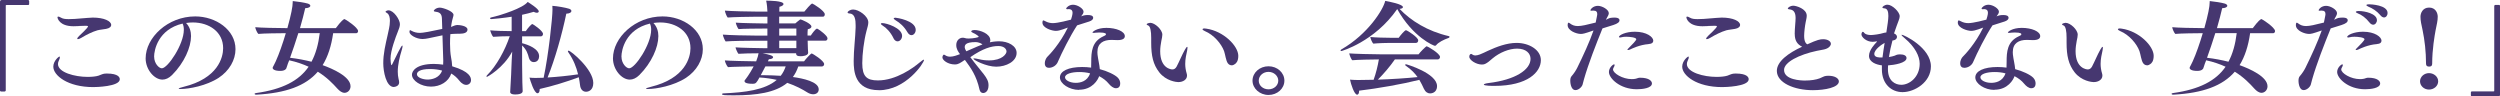 <?xml version="1.0" encoding="UTF-8"?>
<svg id="_イヤー_2" data-name="レイヤー 2" xmlns="http://www.w3.org/2000/svg" viewBox="0 0 617.12 23.8">
  <g id="justsize">
    <g id="sp-mv-to-castcircle">
      <g id="_2-sp" data-name="02-sp">
        <path d="M.31,22.59c-.17,0-.31-.1-.31-.25V.43c0-.3,.17-.43,.48-.43H6.92c.17,0,.28,.15,.28,.25V.96c0,.15-.08,.28-.28,.28H1.62c-.2,0-.2,.03-.2,.18V22.31c0,.15-.14,.28-.31,.28H.31Z" style="fill: #463770;"/>
        <path d="M23.04,21.5c-6.38,0-9.88-2.9-9.88-5.04,0-1.44,1.34-2.5,1.51-2.5,.08,0,.11,.05,.11,.18,0,.18-.06,.43-.22,.73-.17,.33-.25,.66-.25,.93,0,2.09,4.17,3.18,7.31,3.18,1.06,0,2.07-.1,2.69-.3,.45-.15,1.01-.45,1.51-.5,.17-.03,.34-.03,.53-.03,2.97,0,3.22,1.03,3.22,1.41,0,1.84-6.02,1.94-6.52,1.94Zm-3.44-15.07c-.48,.03-.95,.05-1.43,.05-3.56,0-3.98-2.02-3.98-2.19,0-.13,.06-.2,.2-.2s.39,.1,.73,.3c.45,.28,1.15,.33,1.85,.33,.53,0,1.06-.03,1.51-.05,1.04-.08,2.07-.18,3.11-.25,.48-.05,.92-.08,1.32-.08,2.8,0,4.54,.88,4.54,1.81,0,.43-.39,.83-1.26,.98-.64,.13-1.46,.18-2.13,.35-1.23,.35-2.77,1.11-3.95,1.84-.39,.23-.7,.35-.87,.35-.11,0-.17-.05-.17-.13,0-.13,.17-.4,.56-.76,.14-.13,2.1-1.92,2.1-2.27,0-.1-.14-.13-.48-.15-.56,0-1.12,.03-1.65,.05Z" style="fill: #463770;"/>
        <path d="M47.15,8.97c0,2.67-1.65,6.53-4.68,9.55-.78,.78-1.6,1.13-2.38,1.13-1.99,0-4.14-2.47-4.14-5.24,0-5.12,5.46-10.36,12.24-10.36,5.07,0,9.94,3.3,9.94,8.09,0,2.65-1.51,5.32-4.14,7.06-3.05,1.99-7.36,2.77-9.44,2.77-.28,0-.45-.03-.45-.08,0-.1,.34-.25,1.18-.45,8.54-2.09,9.8-7.26,9.8-9.55,0-4.01-3.44-6.35-7.5-6.35-.53,0-1.09,.05-1.65,.13,.87,.91,1.23,2.04,1.23,3.3Zm-9.1,5.02c0,1.69,1.2,2.87,1.9,2.87,1.46,0,5.43-5.9,5.43-9.5,0-.58-.08-1.08-.31-1.54-6.05,1.44-7.03,6.55-7.03,8.17Z" style="fill: #463770;"/>
        <path d="M82.24,8.19c-.45,3.15-1.29,5.77-2.6,7.89,2.55,.91,6.89,2.85,6.89,5.22,0,.96-.73,1.61-1.48,1.61-.62,0-1.23-.45-1.76-1.03-1.12-1.24-2.6-2.8-4.84-4.18-3.02,3.5-7.87,5.27-15.15,5.67h-.06c-.25,0-.39-.1-.39-.2,0-.08,.11-.18,.34-.2,6.55-.91,10.61-3.05,12.99-6.5-1.37-.63-2.94-1.18-4.79-1.59-.11,.3-.22,.58-.34,.86-.14,.38-.22,.76-.39,1.16-.03,.05-.28,.6-1.46,.6-1.48,0-1.9-.43-1.9-.76,0-.05,.03-.13,.06-.2,0,0,.45-.83,.7-1.39,.84-1.84,1.74-4.44,2.49-6.96h-.2c-1.15,0-5.52,.05-6.58,.18-.28-.23-.76-1.31-.76-1.66,1.06,.13,5.49,.23,7.73,.23h.2c.92-3.33,1.32-5.29,1.32-6.5v-.18c1.12,.1,3.02,.4,3.75,.63,.39,.13,.59,.33,.59,.53,0,.3-.42,.58-1.26,.6-.31,1.36-.76,3.1-1.29,4.92h8.85c1.26-1.71,1.93-2.24,2.13-2.24,.17,0,3.36,2.07,3.36,2.97,0,.3-.2,.53-.5,.53h-5.63Zm-8.6,0c-.67,2.14-1.4,4.31-2.04,6.07,1.96,.23,3.7,.58,5.29,.98,1.06-1.97,1.71-4.34,2.04-7.06h-5.29Z" style="fill: #463770;"/>
        <path d="M97.24,21.48c-1.96,0-2.63-3.93-2.63-5.85,0-.58,.03-1.16,.08-1.69,.25-2.45,.92-4.74,1.34-6.88,.11-.5,.22-1.24,.22-1.92,0-.81-.17-1.56-.67-1.89-.22-.15-.42-.25-.42-.35,0-.08,.31-.35,.73-.35,1.32,0,2.83,2.34,2.83,3.4,0,.58-.22,1.16-.56,1.99-.45,1.11-1.76,4.54-1.76,6.55,0,.13,.06,1.59,.25,1.59,.06,0,.11-.1,.2-.28,.87-1.84,2.21-4.56,2.44-4.56,.06,0,.08,.05,.08,.18,0,.18-.06,.48-.17,.83-.56,1.84-1.01,3.71-1.01,5.44,0,.6,.06,1.24,.2,1.81,.08,.28,.14,.55,.14,.83,0,.93-1.01,1.13-1.29,1.13Zm9.13-.1c-2.44,0-4.68-1.46-4.68-2.95,0-.81,.92-2.65,5.43-2.65,.78,0,1.54,.08,2.27,.18,.03-.3,.03-.63,.03-.96,0-.76-.11-4.03-.2-6.28-1.15,.23-2.35,.48-3.47,.73-.5,.1-.98,.18-1.46,.18-1.54,0-3.22-1.01-3.22-1.76,0-.18,.06-.43,.17-.43,.08,0,.17,.08,.31,.15,.7,.38,1.37,.53,2.13,.53,.7,0,2.77-.38,5.49-.98-.03-.86-.06-1.71-.08-2.52-.03-1.03-.39-1.59-1.48-1.71-.31-.03-.53-.1-.53-.25,0-.2,.62-.78,1.51-.78,.73,0,3.36,.88,3.36,1.79,0,.35-.22,.78-.36,1.49-.08,.45-.2,.96-.25,1.49,.59-.25,1.12-.48,1.57-.48s2.49,.18,2.49,1.13c0,.71-.76,1.03-1.96,1.03h-.14c-.42,0-1.15,0-1.65,.05-.17,0-.31,.03-.48,.05-.06,.78-.08,1.56-.08,2.34,0,1.24,.08,2.42,.25,3.35,.14,.73,.25,1.46,.28,2.24,4.4,1.31,4.65,2.75,4.65,3.43s-.53,1.16-1.18,1.16c-.36,0-.95-.1-1.76-1.11-.56-.71-1.2-1.26-1.93-1.69-.67,2.02-2.72,3.23-5.01,3.23Zm-.17-4.34c-2.66,0-3.28,.73-3.28,1.29,0,.83,1.51,1.31,2.63,1.31,.92,0,2.91-.3,3.58-2.22-.9-.25-1.96-.38-2.94-.38Z" style="fill: #463770;"/>
        <path d="M128.88,8.95v1.71c1.46,.38,4.2,1.34,4.2,3.23,0,.63-.34,1.44-1.32,1.44-.62,0-1.04-.45-1.2-1.03-.25-.96-.56-2.04-1.68-3.08v4.71c0,1.44,.06,3.58,.06,4.41,0,.53,.06,1.61,.08,2.12,0,.33-.2,.86-1.9,.86-.78,0-1.18-.23-1.18-.6v-.08c.25-4.21,.28-5.22,.28-5.5,.03-1.21,.14-3.13,.22-4.41-2.24,4.16-6.19,6.25-6.24,6.25-.08,0-.11-.05-.11-.13s.03-.18,.14-.28c2.32-2.29,4.45-6.2,5.6-9.63-1.01,0-3.14,.05-4.09,.15-.25-.2-.7-1.31-.73-1.61,.98,.13,3.81,.2,5.21,.2h.08v-3.55c-1.74,.28-4.65,.58-4.98,.58-.22,0-.36-.1-.36-.2,0-.08,.08-.15,.25-.2,2.58-.58,7.95-2.34,9.04-3.83,.36,.2,2.74,1.69,2.74,2.32,0,.2-.17,.35-.48,.35-.2,0-.48-.08-.78-.23-.81,.25-1.79,.5-2.86,.73V7.69h.92c.5-.78,1.4-1.76,1.62-1.76,.14,0,2.63,1.66,2.63,2.45,0,.3-.2,.58-.48,.58h-4.7Zm4.34,13.01v.13c0,.63-.25,.93-.53,.93-.84,0-1.79-3.15-1.99-3.86,.42,.05,1.01,.08,1.51,.08,.36,0,1.57-.03,1.99-.05,1.2-5.62,2.18-14.75,2.18-16.84,0-.33,0-.63-.03-.91,1.2,.08,3.25,.43,4.17,.73,.34,.13,.53,.33,.53,.55,0,.3-.36,.63-1.26,.66-1.06,5.09-2.77,11.17-4.62,15.75,2.49-.15,5.15-.43,7.53-.78-.42-1.76-1.15-3.63-2.38-5.39-.08-.13-.14-.23-.14-.3,0-.1,.06-.15,.17-.15,.56,0,6.1,4.61,6.1,7.97,0,1.74-1.12,2.17-1.79,2.17-.78,0-1.37-.58-1.48-1.64-.08-.63-.17-1.26-.31-1.94-3.05,1.13-6.47,2.19-9.66,2.9Z" style="fill: #463770;"/>
        <path d="M162.51,8.97c0,2.67-1.65,6.53-4.68,9.55-.78,.78-1.6,1.13-2.38,1.13-1.99,0-4.14-2.47-4.14-5.24,0-5.12,5.46-10.36,12.24-10.36,5.07,0,9.94,3.3,9.94,8.09,0,2.65-1.51,5.32-4.14,7.06-3.05,1.99-7.36,2.77-9.44,2.77-.28,0-.45-.03-.45-.08,0-.1,.34-.25,1.18-.45,8.54-2.09,9.8-7.26,9.8-9.55,0-4.01-3.44-6.35-7.5-6.35-.53,0-1.09,.05-1.65,.13,.87,.91,1.23,2.04,1.23,3.3Zm-9.1,5.02c0,1.69,1.2,2.87,1.9,2.87,1.46,0,5.43-5.9,5.43-9.5,0-.58-.08-1.08-.31-1.54-6.05,1.44-7.03,6.55-7.03,8.17Z" style="fill: #463770;"/>
        <path d="M197.06,16.39c-.34,1.01-.78,1.87-1.34,2.62,2.52,.35,6.38,1.16,6.38,3.05,0,.81-.64,1.21-1.37,1.21-.42,0-.92-.13-1.43-.45-1.2-.76-2.83-1.64-4.96-2.37-2.97,2.45-7.67,3.08-13.05,3.08-2.44,0-3.05-.03-3.05-.28,0-.1,.11-.2,.31-.2,5.35-.23,10.28-.83,13.19-3.33-1.26-.28-2.69-.5-4.26-.6-.76,1.34-.87,1.56-1.71,1.56-1.82,0-1.99-.45-1.99-.66,0-.08,.03-.15,.08-.23,.17-.2,1.15-1.44,2.18-3.4-1.51,.03-5.26,.08-6.33,.18-.28-.23-.78-1.29-.78-1.66,.98,.1,5.26,.2,7.73,.23,.36-.93,.53-1.54,.59-1.99-1.48,0-4.17,.05-4.96,.13-.22-.18-.7-1.31-.73-1.59,.92,.1,6.22,.2,6.78,.2h1.09v-1.84h-3.19c-1.46,0-5.85,.05-7.11,.18-.22-.2-.7-1.41-.7-1.69,1.34,.13,6.22,.25,8.51,.25h2.49v-1.74h-1.15c-1.12,0-5.04,.03-5.96,.13-.22-.18-.67-1.29-.7-1.59,.92,.1,6.5,.2,7.06,.2h.76v-1.66h-2.88c-1.4,0-5.77,.08-6.92,.2-.25-.2-.7-1.41-.7-1.71,1.2,.13,6.22,.25,8.32,.25h2.18c-.03-.78-.11-1.81-.31-2.7h.25c.34,0,4.03,0,4.03,.83,0,.25-.34,.53-1.01,.68-.03,.28-.03,.68-.03,1.18h6.19c.2-.28,1.65-1.99,1.93-1.99,.17,0,3.11,1.81,3.11,2.65,0,.3-.14,.6-.45,.6h-10.81v1.66h3.98c.39-.35,.81-.68,1.15-.93,.06-.05,.11-.05,.17-.05,.14,0,2.66,1.01,2.66,1.76,0,.28-.28,.53-.9,.66-.06,.4-.06,1.01-.06,1.56h.81c.14-.28,1.18-1.71,1.51-1.71,.06,0,.11,.03,.17,.05,.56,.3,2.44,1.71,2.44,2.34,0,.28-.17,.58-.48,.58h-4.42c0,.38,.06,1.74,.06,1.97s.06,.88,.06,.98v.03c0,.73-1.32,.86-1.88,.86-.87,0-1.09-.28-1.09-.68v-.05h-8.26c1.68,.33,2.58,.58,2.58,.98,0,.25-.39,.48-.98,.48h-.06l-.25,.53h8.93c.5-.68,1.68-1.94,1.88-1.94,.22,0,3.08,1.79,3.08,2.62,0,.28-.2,.58-.53,.58h-5.85Zm-8.12,0c-.36,.73-.78,1.49-1.15,2.17h.67c1.51,0,2.94,.08,4.26,.15,.53-.66,.92-1.44,1.23-2.32h-5.01Zm7.64-9.35h-4.23v1.74h4.23v-1.74Zm0,3h-4.23v1.84h4.23v-1.84Z" style="fill: #463770;"/>
        <path d="M216.95,22.26c-5.99,0-6.22-4.74-6.22-7.21,0-2.67,.42-5.85,.48-8.29v-.5c0-1.29-.14-2.85-1.46-2.92-.36-.03-.53-.13-.53-.28,0-.18,.53-.71,1.4-.71,1.34,0,3.72,1.61,3.72,3.18,0,.55-.2,1.21-.45,2.12-.64,2.42-1.04,5.72-1.04,7.94,0,3.28,1.09,4.26,3.86,4.26,4.54,0,8.79-3.15,10.28-4.41,.56-.45,.9-.71,1.04-.71,.03,0,.06,.03,.06,.08,0,.71-4.45,7.46-11.14,7.46Zm3.58-12.88c-.7-1.44-1.74-2.52-2.63-3.05-.31-.2-.45-.35-.45-.45,0-.13,.11-.18,.36-.18,1.01,0,4.87,1.21,4.87,3.15,0,.73-.53,1.36-1.12,1.36-.36,0-.76-.23-1.04-.83Zm3.44-1.46c-.81-1.39-1.82-2.27-2.91-2.92-.31-.2-.45-.35-.45-.45s.17-.18,.42-.18c.22,0,5.01,.68,5.01,3,0,.71-.48,1.31-1.06,1.31-.34,0-.7-.23-1.01-.76Z" style="fill: #463770;"/>
        <path d="M237.78,15.05c-.73,.45-1.2,.86-2.07,.86-1.74,0-3.08-1.06-3.08-1.74,0-.33,.22-.68,.36-.68,.11,0,.25,.08,.42,.2,.31,.2,.7,.3,1.12,.3,.78,0,1.68-.33,2.44-.63-.42-.55-.92-1.26-.92-2.24,0-1.13,.78-1.81,1.6-1.81,.2,0,.39,.03,.59,.1,.2,.08,.53,.1,.9,.1,1.15,0,2.46-.3,2.46-.43s-.62-.63-1.4-.96c-.31-.13-.45-.28-.45-.38,0,0,.03-.33,.81-.33,1.37,0,3.89,.91,3.89,2.5v.18c-.03,.13-.06,.25-.11,.35,.17-.05,1.29-.25,2.27-.25,2.24,0,4.34,1.11,4.34,2.87,0,2.12-2.58,3.4-5.04,3.4s-5.63-1.66-5.63-1.97c0-.05,.06-.08,.2-.08,.22,0,.64,.08,1.18,.2,.81,.2,1.62,.3,2.49,.3,3.3,0,4.31-1.64,4.31-2.19,0-.63-.62-1.36-2.02-1.36-1.68,0-3.78,.58-6.92,2.75,1.18,1.61,2.8,3.5,3.3,4.18,.7,.93,1.2,1.69,1.2,2.75,0,1.51-.81,1.92-1.32,1.92-.39,0-.76-.23-.9-.83-.76-3.48-2.18-5.39-3.61-7.34-.14,.08-.28,.15-.42,.25Zm4.68-4.13c-.36-.3-1.12-.53-1.6-.53-2.66,0-2.72,.81-2.72,1.31,0,.2,.14,.55,.39,.96,2.41-1.08,3.42-1.46,3.98-1.69l-.06-.05Z" style="fill: #463770;"/>
        <path d="M261.13,15.28c-.39,.91-1.32,1.46-2.21,1.46-.59,0-1.01-.35-1.01-1.08,0-.86,.42-1.44,.67-1.69,.5-.48,3.08-3.18,5.01-7.16-.39,.13-.78,.28-1.2,.43-.7,.25-1.26,.38-1.79,.38-.87,0-3.28-.68-3.28-2.04,0-.4,.14-.55,.22-.55,.11,0,.25,.1,.48,.2,.64,.35,1.26,.48,1.9,.48,1.23,0,4.17-.78,4.45-.86,.08-.25,.39-1.18,.39-1.69s-.25-.91-.98-.91c-.06,0-.17,.03-.25,.03h-.06c-.2,0-.28-.05-.28-.15,0-.28,.73-.96,1.68-.96,1.15,0,2.6,.98,2.6,1.71,0,.35-.22,.68-.48,1.01-.03,.05-.08,.1-.11,.15,.48-.2,.92-.33,1.65-.33s1.32,.15,1.32,.71c0,.33-.31,.66-.95,.88-.78,.28-1.82,.55-3.02,.96-1.68,2.55-3.81,6.81-4.76,9.02Zm5.21,6.91c-2.38,0-4.7-1.51-4.7-3.08s2.1-2.57,5.49-2.57c.76,0,1.51,.05,2.21,.15,.03-.45,.03-.93,.03-1.41,0-2.47,.14-5.02,3.02-6.33,.31-.13,.62-.28,.62-.5,0-.1-.06-.43-1.62-.43-.39,0-.76,.03-.95,.05-.2,.05-.34,.05-.48,.05-.17,0-.28-.03-.28-.13s1.01-1.11,3.44-1.11,4.54,.88,4.54,2.04c0,.55-.45,.98-1.79,.98-.56,0-1.12-.05-1.51-.05-1.96,0-3.47,.78-3.47,3.02,0,.18,0,.4,.03,.6,.14,1.26,.48,2.47,.56,3.6,1.76,.45,3.75,1.36,4.48,2.14,.42,.45,.56,.96,.56,1.39,0,.48-.17,1.18-1.06,1.18-.64,0-1.29-.55-1.76-1.11-.62-.76-1.4-1.36-2.38-1.87-.28,.86-1.65,3.35-4.96,3.35Zm.06-4.41c-1.85,0-3.5,.45-3.5,1.31,0,.68,1.15,1.36,2.66,1.36,1.01,0,2.83-.28,3.53-2.34-.81-.23-1.79-.33-2.69-.33Z" style="fill: #463770;"/>
        <path d="M290.92,20.27c-.5,0-3.05-.25-4.76-2.42-1.51-1.94-1.99-4.08-1.99-7.31v-1.21c0-1.61-.2-2.85-.76-3.05-.25-.08-.36-.18-.36-.25,0-.28,.76-.4,.87-.4,1.18,0,3,1.71,3,2.92,0,.43-.11,.91-.25,1.56-.14,.76-.28,1.64-.28,2.52,0,4.29,2.74,4.51,3,4.51,.42,0,.78-.2,1.06-.71,.67-1.26,1.37-3,2.04-4.16,.25-.45,.45-.71,.56-.71,.06,0,.08,.08,.08,.25,0,.13-.03,.35-.08,.63-.22,.98-.48,2.12-.48,3.33,0,.73,.11,1.56,.36,2.37,.06,.18,.08,.35,.08,.53,0,1.01-1.04,1.59-2.1,1.59Zm13.08-4.16c-.31,0-.64-.13-.92-.5-.48-.68-.62-2.14-.92-3-.67-1.81-2.52-4.01-4.76-4.94-.36-.15-.56-.33-.56-.45,0-.1,.17-.2,.48-.2,.11,0,.28,.03,.45,.05,4.28,.6,7.9,4.29,7.9,6.71,0,1.39-.56,1.84-.81,2.02-.2,.15-.5,.33-.84,.33Z" style="fill: #463770;"/>
        <path d="M309.18,19.91c0-1.97,1.76-3.55,3.95-3.55s3.92,1.59,3.92,3.55-1.76,3.53-3.92,3.53-3.95-1.59-3.95-3.53Zm3.95-2.17c-1.34,0-2.41,.96-2.41,2.17s1.06,2.14,2.41,2.14,2.41-.96,2.41-2.14-1.09-2.17-2.41-2.17Z" style="fill: #463770;"/>
        <path d="M331.13,12.6c-.14,0-.22-.05-.22-.13s.06-.18,.22-.28c6.55-3.76,10.33-9.83,10.81-11.97,.84,.15,4.37,.81,4.37,1.54,0,.2-.25,.4-.84,.43,2.83,2.95,6.92,5.52,12.18,6.73,.11,.03,.17,.1,.17,.18,0,.1-.08,.2-.2,.25-1.26,.43-2.6,1.13-3.11,1.81-.08,.1-.22,.15-.31,.15-.25,0-5.4-2.07-9.3-9.07-5.63,8.09-13.75,10.36-13.78,10.36Zm13.19,2.07c-1.2,1.74-2.83,3.63-4.2,4.99,3.3-.1,7-.35,9.8-.63-.64-.91-1.54-1.87-2.86-2.77-.14-.08-.2-.18-.2-.25s.08-.15,.2-.15c.17,0,7.67,2.24,7.67,5.39,0,1.74-1.51,1.81-1.71,1.81-.59,0-1.15-.33-1.54-1.16-.31-.66-.64-1.41-1.12-2.19-4.2,1.06-10.28,2.12-14.87,2.67v.13c0,.55-.22,.86-.48,.86-.7,0-1.54-2.57-1.76-3.71,.48,.05,1.15,.08,1.6,.08h1.01c.95,0,2.04-.03,3.22-.05,.56-1.54,1.04-3.48,1.29-5.02h-.22c-1.4,0-5.24,.08-6.33,.2-.28-.2-.73-1.34-.76-1.69,1.04,.1,5.66,.23,7.81,.23h9.3c.31-.45,1.79-1.99,2.02-1.99,.17,0,3.28,1.76,3.28,2.65,0,.3-.25,.6-.56,.6h-10.58Zm-1.12-4.08c-.87,0-2.94,.05-4.2,.18-.28-.23-.73-1.29-.73-1.64,1.09,.13,3.75,.2,5.15,.2h1.85c.39-.58,1.48-1.87,1.79-1.87,.28,0,3.02,1.74,3.02,2.5,0,.3-.17,.63-.53,.63h-6.36Z" style="fill: #463770;"/>
        <path d="M365.77,15.93c-1.32,0-3.08-1.06-3.08-1.94,0-.55,.34-.68,.45-.68,.08,0,.2,.05,.31,.15,.2,.15,.45,.23,.7,.23,.73,0,1.6-.43,2.1-.66,.39-.18,.73-.35,1.06-.5,2.1-.96,4.59-1.94,7.06-1.94,3.08,0,5.99,1.71,5.99,4.26,0,2.9-3.19,6.35-11.48,6.35-.48,0-2.6,0-2.6-.33,0-.13,.42-.28,1.2-.38,6.52-.78,10.33-3.25,10.33-5.97,0-1.34-1.09-2.52-3.33-2.52-1.96,0-4.28,.96-5.99,2.37-1.65,1.49-2.13,1.56-2.72,1.56Z" style="fill: #463770;"/>
        <path d="M390.13,8.37c-.92,0-3.16-.76-3.16-2.17,0-.58,.2-.6,.22-.6,.08,0,.17,.05,.31,.15,.62,.48,1.2,.68,1.99,.68,.92,0,2.18-.3,4.4-.86,.39-1.79,.39-2.02,.39-2.07,0-.53-.22-.88-.9-.88h-.2c-.14,.03-.25,.03-.34,.03-.2,0-.25-.05-.25-.1,0-.23,.64-1.11,1.85-1.11,1.04,0,2.69,.93,2.69,1.81,0,.43-.31,.83-.5,1.21-.08,.15-.17,.28-.22,.43,.39-.18,.76-.4,1.01-.45,.31-.05,.67-.1,1.06-.1,1.2,0,1.29,.45,1.29,.68,0,.43-.45,.81-1.54,1.16-.73,.25-1.71,.53-2.66,.83-1.62,3.98-3.5,8.82-4.56,12.53-.11,.35-.28,1.11-.36,1.36-.22,.66-1.04,1.34-1.74,1.34-1.26,0-1.29-2.19-1.29-2.29,0-.45,.08-.88,.31-1.13,.56-.63,1.12-1.49,1.4-2.07,1.46-2.97,3.05-6.4,4.03-9.23-2.32,.81-2.66,.86-3.22,.86Zm13.92,13.66c-4.17,0-6.89-2.7-6.89-4.26,0-1.08,1.01-1.89,1.29-1.89,.08,0,.11,.08,.11,.18,0,.13-.06,.33-.22,.58-.11,.18-.17,.35-.17,.5,0,.93,2.35,2.39,4.62,2.39,.36,0,.7-.03,1.01-.1,.34-.08,.64-.25,1.01-.25,2.41,0,2.97,.91,2.97,1.41,0,1.18-2.35,1.44-3.72,1.44Zm2.88-11.14c-2.13,.15-4.14,1.13-4.51,1.31-.14,.08-.39,.15-.56,.15-.08,0-.14-.03-.14-.08,0-.08,.11-.2,.34-.43,.78-.76,1.85-1.87,1.85-2.14,0-.48-1.65-.63-2.49-.63-.42,0-.84,.03-1.18,.13-.17,.05-.28,.05-.36,.05-.17,0-.25-.05-.25-.13,0-.43,1.6-1.29,3.92-1.29,2.94,0,4.56,1.31,4.56,2.22,0,.43-.34,.78-1.18,.83Z" style="fill: #463770;"/>
        <path d="M425.13,21.5c-6.38,0-9.88-2.9-9.88-5.04,0-1.44,1.34-2.5,1.51-2.5,.08,0,.11,.05,.11,.18,0,.18-.06,.43-.22,.73-.17,.33-.25,.66-.25,.93,0,2.09,4.17,3.18,7.31,3.18,1.06,0,2.07-.1,2.69-.3,.45-.15,1.01-.45,1.51-.5,.17-.03,.34-.03,.53-.03,2.97,0,3.22,1.03,3.22,1.41,0,1.84-6.02,1.94-6.52,1.94Zm-3.44-15.07c-.48,.03-.95,.05-1.43,.05-3.56,0-3.98-2.02-3.98-2.19,0-.13,.06-.2,.2-.2s.39,.1,.73,.3c.45,.28,1.15,.33,1.85,.33,.53,0,1.06-.03,1.51-.05,1.04-.08,2.07-.18,3.11-.25,.48-.05,.92-.08,1.32-.08,2.8,0,4.54,.88,4.54,1.81,0,.43-.39,.83-1.26,.98-.64,.13-1.46,.18-2.13,.35-1.23,.35-2.77,1.11-3.95,1.84-.39,.23-.7,.35-.87,.35-.11,0-.17-.05-.17-.13,0-.13,.17-.4,.56-.76,.14-.13,2.1-1.92,2.1-2.27,0-.1-.14-.13-.48-.15-.56,0-1.12,.03-1.65,.05Z" style="fill: #463770;"/>
        <path d="M443.02,8.37c0-1.34,.22-3.02,.22-3.93,0-1.54-.62-2.04-1.48-2.12-.22-.03-.45-.08-.45-.2,0-.2,.53-.71,1.4-.71,.62,0,3.28,.73,3.28,2.47,0,.48-.14,.98-.25,1.54-.22,1.06-.39,2.6-.39,3.45,0,1.61,.59,1.97,.78,2.07,2.55-1.16,3.19-1.26,3.92-1.26,1.09,0,1.9,.5,1.9,1.13,0,.23-.11,.45-.31,.68-.7,.78-1.9,.78-3.16,1.06-4.37,.93-8.09,2.8-8.09,4.71,0,2.5,4.26,2.62,5.15,2.62,1.51,0,2.74-.2,3.67-.55,.45-.15,1.01-.55,1.57-.6,.2-.03,.36-.03,.56-.03,1.62,0,2.58,.66,2.58,1.39,0,1.49-3.42,2.17-6.41,2.17-4.65,0-8.9-1.84-8.9-4.76,0-2.32,2.8-4.39,6.24-5.97-1.29-.63-1.82-1.61-1.82-3.15Z" style="fill: #463770;"/>
        <path d="M464.55,16.13c-1.23-.13-3.19-.73-3.19-2.34,0-1.44,1.43-2.92,1.88-3.4,.06-.08,.08-.13,.08-.15s0-.05-.06-.05c-.03,0-.06,.03-.11,.03-.28,.05-.62,.1-.92,.1-1.51,0-2.74-1.16-2.74-1.84,0-.18,.11-.63,.36-.63,.11,0,.22,.1,.36,.3,.22,.3,.9,.5,1.62,.5,.64,0,2.32-.25,3-.48,.31-.1,.56-.13,.81-.15,.28-1.76,.5-3.23,.5-4.08,0-1.03-.22-1.81-.92-1.87-.42-.03-.56-.13-.56-.23,0-.18,.56-.68,1.26-.68,1.18,0,3.02,1.79,3.02,2.85,0,.6-.39,1.29-.78,2.45-.11,.33-.39,1.13-.62,1.79,.48,.18,.73,.53,.73,.86,0,.38-.31,.76-.9,.86l-.22,.03c-.39,1.39-.67,2.77-.87,4.08,.53-.08,1.01-.2,1.4-.33,.28-.1,.45-.25,.9-.3,.14-.03,.28-.03,.42-.03,.92,0,1.62,.28,1.62,.91,0,1.24-3.08,1.71-4.56,1.81-.03,.3-.03,.6-.03,.88v.05c0,2.95,1.82,3.86,3.3,3.86,2.04,0,4.54-1.92,4.54-5.19,0-1.87-1.15-4.16-3.67-6.28-.56-.45-.81-.73-.81-.83,0-.03,.03-.05,.08-.05,.45,0,7.17,3.15,7.17,7.81,0,3.91-4.03,6.35-7,6.35-2.72,0-5.1-1.97-5.1-5.62v-.98Zm.14-1.94c.14-1.21,.34-2.39,.53-3.6-.64,.33-2.55,1.61-2.55,2.72,0,.48,.36,.83,1.34,.88h.67Z" style="fill: #463770;"/>
        <path d="M487.09,15.28c-.39,.91-1.32,1.46-2.21,1.46-.59,0-1.01-.35-1.01-1.08,0-.86,.42-1.44,.67-1.69,.5-.48,3.08-3.18,5.01-7.16-.39,.13-.78,.28-1.2,.43-.7,.25-1.26,.38-1.79,.38-.87,0-3.28-.68-3.28-2.04,0-.4,.14-.55,.22-.55,.11,0,.25,.1,.48,.2,.64,.35,1.26,.48,1.9,.48,1.23,0,4.17-.78,4.45-.86,.08-.25,.39-1.18,.39-1.69s-.25-.91-.98-.91c-.06,0-.17,.03-.25,.03h-.06c-.2,0-.28-.05-.28-.15,0-.28,.73-.96,1.68-.96,1.15,0,2.6,.98,2.6,1.71,0,.35-.22,.68-.48,1.01-.03,.05-.08,.1-.11,.15,.48-.2,.92-.33,1.65-.33s1.32,.15,1.32,.71c0,.33-.31,.66-.95,.88-.78,.28-1.82,.55-3.02,.96-1.68,2.55-3.81,6.81-4.76,9.02Zm5.21,6.91c-2.38,0-4.7-1.51-4.7-3.08s2.1-2.57,5.49-2.57c.76,0,1.51,.05,2.21,.15,.03-.45,.03-.93,.03-1.41,0-2.47,.14-5.02,3.02-6.33,.31-.13,.62-.28,.62-.5,0-.1-.06-.43-1.62-.43-.39,0-.76,.03-.95,.05-.2,.05-.34,.05-.48,.05-.17,0-.28-.03-.28-.13s1.01-1.11,3.44-1.11,4.54,.88,4.54,2.04c0,.55-.45,.98-1.79,.98-.56,0-1.12-.05-1.51-.05-1.96,0-3.47,.78-3.47,3.02,0,.18,0,.4,.03,.6,.14,1.26,.48,2.47,.56,3.6,1.76,.45,3.75,1.36,4.48,2.14,.42,.45,.56,.96,.56,1.39,0,.48-.17,1.18-1.06,1.18-.64,0-1.29-.55-1.76-1.11-.62-.76-1.4-1.36-2.38-1.87-.28,.86-1.65,3.35-4.96,3.35Zm.06-4.41c-1.85,0-3.5,.45-3.5,1.31,0,.68,1.15,1.36,2.66,1.36,1.01,0,2.83-.28,3.53-2.34-.81-.23-1.79-.33-2.69-.33Z" style="fill: #463770;"/>
        <path d="M516.88,20.27c-.5,0-3.05-.25-4.76-2.42-1.51-1.94-1.99-4.08-1.99-7.31v-1.21c0-1.61-.2-2.85-.76-3.05-.25-.08-.36-.18-.36-.25,0-.28,.76-.4,.87-.4,1.18,0,3,1.71,3,2.92,0,.43-.11,.91-.25,1.56-.14,.76-.28,1.64-.28,2.52,0,4.29,2.74,4.51,3,4.51,.42,0,.78-.2,1.06-.71,.67-1.26,1.37-3,2.04-4.16,.25-.45,.45-.71,.56-.71,.06,0,.08,.08,.08,.25,0,.13-.03,.35-.08,.63-.22,.98-.48,2.12-.48,3.33,0,.73,.11,1.56,.36,2.37,.06,.18,.08,.35,.08,.53,0,1.01-1.04,1.59-2.1,1.59Zm13.08-4.16c-.31,0-.64-.13-.92-.5-.48-.68-.62-2.14-.92-3-.67-1.81-2.52-4.01-4.76-4.94-.36-.15-.56-.33-.56-.45,0-.1,.17-.2,.48-.2,.11,0,.28,.03,.45,.05,4.28,.6,7.9,4.29,7.9,6.71,0,1.39-.56,1.84-.81,2.02-.2,.15-.5,.33-.84,.33Z" style="fill: #463770;"/>
        <path d="M555.44,8.19c-.45,3.15-1.29,5.77-2.6,7.89,2.55,.91,6.89,2.85,6.89,5.22,0,.96-.73,1.61-1.48,1.61-.62,0-1.23-.45-1.76-1.03-1.12-1.24-2.6-2.8-4.84-4.18-3.02,3.5-7.87,5.27-15.15,5.67h-.06c-.25,0-.39-.1-.39-.2,0-.08,.11-.18,.34-.2,6.55-.91,10.61-3.05,12.99-6.5-1.37-.63-2.94-1.18-4.79-1.59-.11,.3-.22,.58-.34,.86-.14,.38-.22,.76-.39,1.16-.03,.05-.28,.6-1.46,.6-1.48,0-1.9-.43-1.9-.76,0-.05,.03-.13,.06-.2,0,0,.45-.83,.7-1.39,.84-1.84,1.74-4.44,2.49-6.96h-.2c-1.15,0-5.52,.05-6.58,.18-.28-.23-.76-1.31-.76-1.66,1.06,.13,5.49,.23,7.73,.23h.2c.92-3.33,1.32-5.29,1.32-6.5v-.18c1.12,.1,3.02,.4,3.75,.63,.39,.13,.59,.33,.59,.53,0,.3-.42,.58-1.26,.6-.31,1.36-.76,3.1-1.29,4.92h8.85c1.26-1.71,1.93-2.24,2.13-2.24,.17,0,3.36,2.07,3.36,2.97,0,.3-.2,.53-.5,.53h-5.63Zm-8.6,0c-.67,2.14-1.4,4.31-2.04,6.07,1.96,.23,3.7,.58,5.29,.98,1.06-1.97,1.71-4.34,2.04-7.06h-5.29Z" style="fill: #463770;"/>
        <path d="M569.89,8.37c-.92,0-3.16-.76-3.16-2.17,0-.58,.2-.6,.22-.6,.08,0,.17,.05,.31,.15,.62,.48,1.2,.68,1.99,.68,.92,0,2.18-.3,4.4-.86,.39-1.79,.39-2.02,.39-2.07,0-.53-.22-.88-.9-.88h-.2c-.14,.03-.25,.03-.34,.03-.2,0-.25-.05-.25-.1,0-.23,.64-1.11,1.85-1.11,1.04,0,2.69,.93,2.69,1.81,0,.43-.31,.83-.5,1.21-.08,.15-.17,.28-.22,.43,.39-.18,.76-.4,1.01-.45,.31-.05,.67-.1,1.06-.1,1.2,0,1.29,.45,1.29,.68,0,.43-.45,.81-1.54,1.16-.73,.25-1.71,.53-2.66,.83-1.62,3.98-3.5,8.82-4.56,12.53-.11,.35-.28,1.11-.36,1.36-.22,.66-1.04,1.34-1.74,1.34-1.26,0-1.29-2.19-1.29-2.29,0-.45,.08-.88,.31-1.13,.56-.63,1.12-1.49,1.4-2.07,1.46-2.97,3.05-6.4,4.03-9.23-2.32,.81-2.66,.86-3.22,.86Zm13.92,13.66c-4.17,0-6.89-2.7-6.89-4.26,0-1.08,1.01-1.89,1.29-1.89,.08,0,.11,.08,.11,.18,0,.13-.06,.33-.22,.58-.11,.18-.17,.35-.17,.5,0,.93,2.35,2.39,4.62,2.39,.36,0,.7-.03,1.01-.1,.34-.08,.64-.25,1.01-.25,2.41,0,2.97,.91,2.97,1.41,0,1.18-2.35,1.44-3.72,1.44Zm2.88-11.14c-2.13,.15-4.14,1.13-4.51,1.31-.14,.08-.39,.15-.56,.15-.08,0-.14-.03-.14-.08,0-.08,.11-.2,.34-.43,.78-.76,1.85-1.87,1.85-2.14,0-.48-1.65-.63-2.49-.63-.42,0-.84,.03-1.18,.13-.17,.05-.28,.05-.36,.05-.17,0-.25-.05-.25-.13,0-.43,1.6-1.29,3.92-1.29,2.94,0,4.56,1.31,4.56,2.22,0,.43-.34,.78-1.18,.83Zm-1.82-5.37c-.87-1.13-1.96-1.89-2.86-2.22-.31-.13-.48-.25-.48-.35,0-.13,.28-.23,.73-.23,1.51,0,4.48,.66,4.48,2.27,0,.58-.42,1.11-.92,1.11-.31,0-.64-.18-.95-.58Zm2.72-1.76c-.92-1.08-1.93-1.69-2.97-2.12-.34-.15-.48-.28-.48-.38,0-.13,.28-.2,.64-.2,.42,0,4.59,.15,4.59,2.17,0,.58-.39,1.08-.87,1.08-.28,0-.62-.18-.92-.55Z" style="fill: #463770;"/>
        <path d="M597.38,20.07c0-1.11,1.01-2.02,2.21-2.02s2.27,.88,2.27,2.02-1.04,2.04-2.27,2.04-2.21-.93-2.21-2.04Zm1.48-4.34c0-3-.34-5.82-.84-8.24-.31-1.44-.53-2.34-.53-3.35,0-.88,.53-2.27,2.13-2.27s2.13,1.34,2.13,2.27c0,1.01-.25,1.92-.53,3.35-.22,1.21-.84,4.61-.84,8.24,0,.53-.28,.71-.76,.71s-.76-.2-.76-.71Z" style="fill: #463770;"/>
        <path d="M610.21,23.8c-.17,0-.28-.15-.28-.25v-.71c0-.15,.08-.28,.28-.28h5.29c.2,0,.2-.03,.2-.18V1.49c0-.15,.14-.28,.31-.28h.81c.17,0,.31,.1,.31,.25V23.37c0,.3-.17,.43-.48,.43h-6.44Z" style="fill: #463770;"/>
      </g>
    </g>
  </g>
</svg>